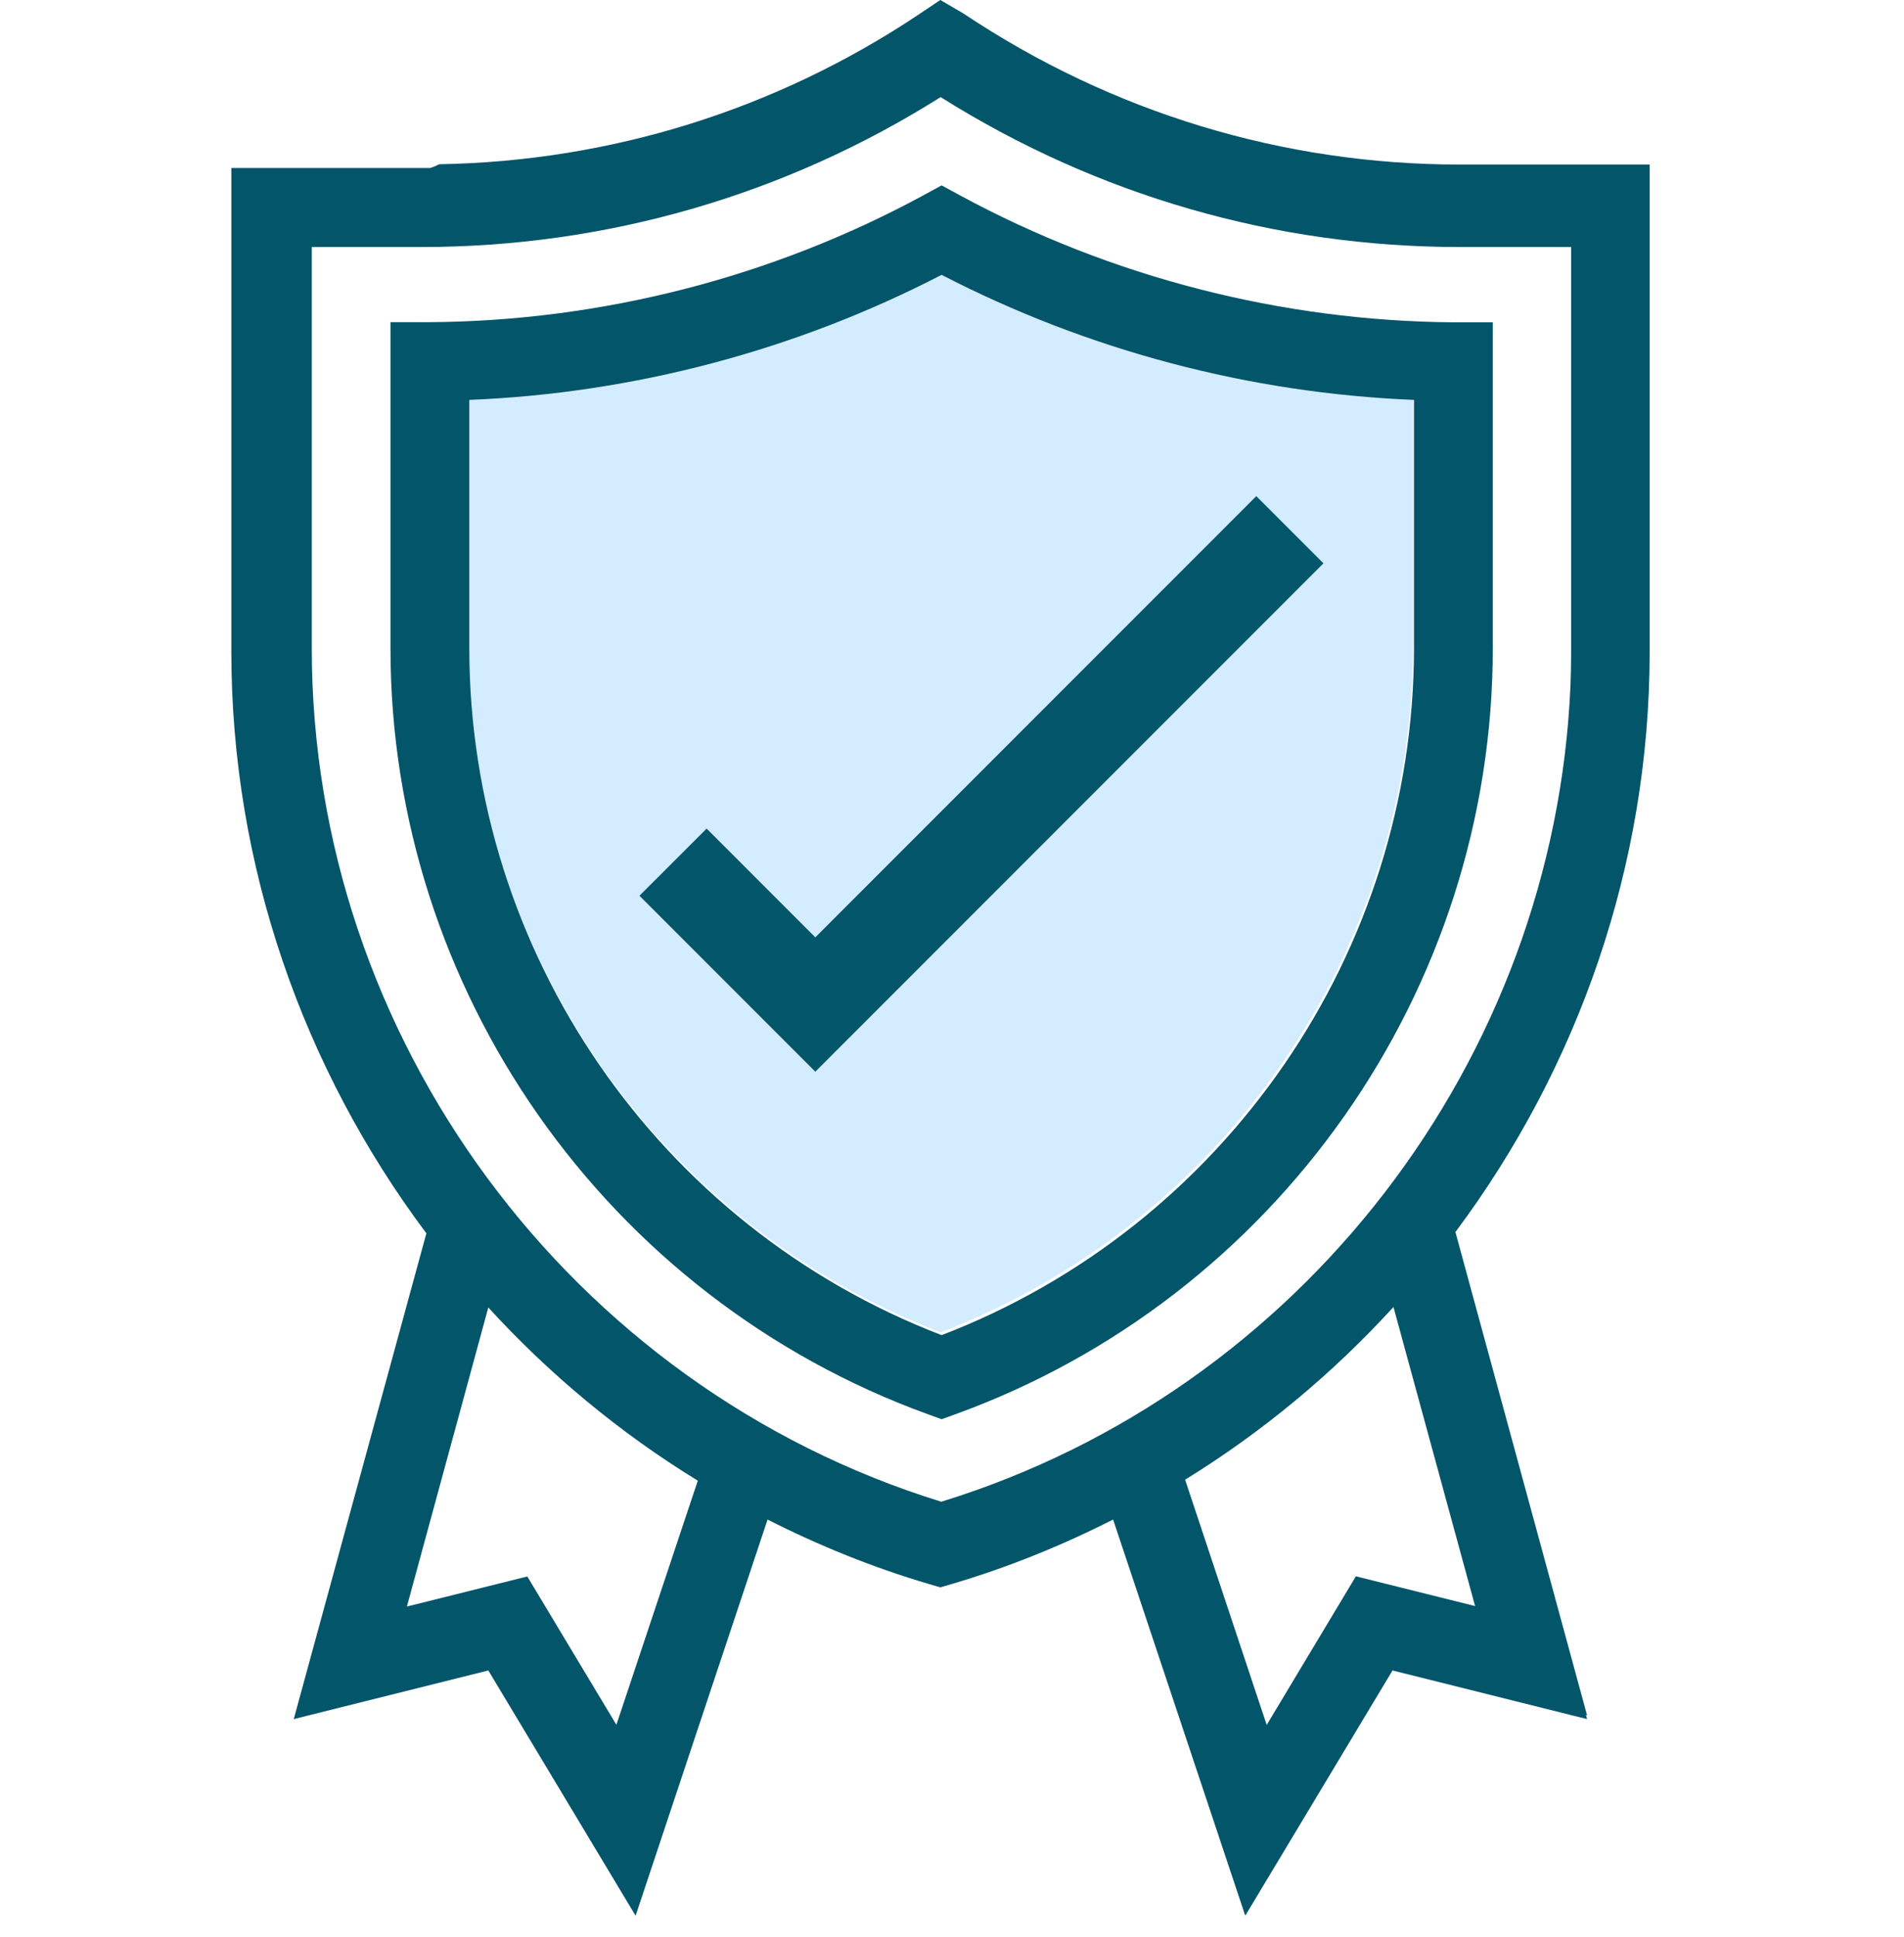 <svg width="60" height="61" viewBox="0 0 60 61" fill="none" xmlns="http://www.w3.org/2000/svg">
<path d="M44.527 20.329C44.527 29.902 38.565 38.538 29.642 41.965C20.72 38.538 14.758 29.897 14.758 20.329V12.508C19.941 12.298 25.048 10.946 29.642 8.569C34.237 10.946 39.343 12.298 44.527 12.508V20.329Z" fill="#D4ECFF"/>
<path d="M25.693 33.754L20.151 28.212L22.267 26.097L25.693 29.523L39.589 15.627L41.705 17.743L25.693 33.754Z" fill="#03556A"/>
<path d="M30.268 6.162L29.673 5.839L29.079 6.162C24.331 8.733 18.958 10.111 13.539 10.147H12.305V20.416C12.305 31.178 19.112 40.874 29.248 44.546L29.673 44.7L30.099 44.546C40.23 40.879 47.042 31.183 47.042 20.416V10.152H45.808C40.394 10.111 35.021 8.733 30.268 6.162ZM44.558 20.416C44.558 29.989 38.596 38.625 29.673 42.052C20.751 38.625 14.789 29.984 14.789 20.416V12.595C19.972 12.385 25.079 11.033 29.673 8.656C34.268 11.033 39.374 12.385 44.558 12.595V20.416Z" fill="#03556A"/>
<path d="M52 5.183H46.012C40.44 5.183 35.041 3.55 30.36 0.425L29.632 0L28.951 0.456C24.454 3.457 19.24 5.081 13.841 5.173C13.754 5.219 13.657 5.26 13.559 5.291C13.472 5.291 13.385 5.291 13.293 5.291H7.29V20.524C7.29 27.27 9.554 33.662 13.436 38.845L9.257 54.145L15.388 52.613L20.029 60.337L20.069 60.219L22.149 53.976L24.188 47.86C25.806 48.68 27.507 49.371 29.284 49.894L29.632 49.996L29.98 49.894C31.758 49.371 33.458 48.68 35.077 47.86L39.241 60.337L43.882 52.613L50.013 54.145L49.977 54.017L50.013 54.027L45.864 38.804C49.731 33.631 51.985 27.254 51.985 20.524V20.406V5.183H52ZM21.847 47.061L19.424 54.324L16.617 49.653L12.822 50.6L15.388 41.181C17.314 43.286 19.526 45.125 21.99 46.636L21.847 47.061ZM42.724 49.653L39.917 54.329L37.346 46.605C39.789 45.099 41.997 43.261 43.912 41.166L46.484 50.585L42.729 49.648L42.724 49.653ZM29.673 47.302C17.969 43.691 9.825 32.689 9.825 20.416V7.78H13.283C19.096 7.78 24.736 6.152 29.642 3.058C34.57 6.157 40.194 7.78 45.997 7.78H49.511V20.529C49.511 20.882 49.501 21.231 49.49 21.579C48.993 33.375 41.003 43.803 29.668 47.297L29.673 47.302Z" fill="#03556A"/>
</svg>
